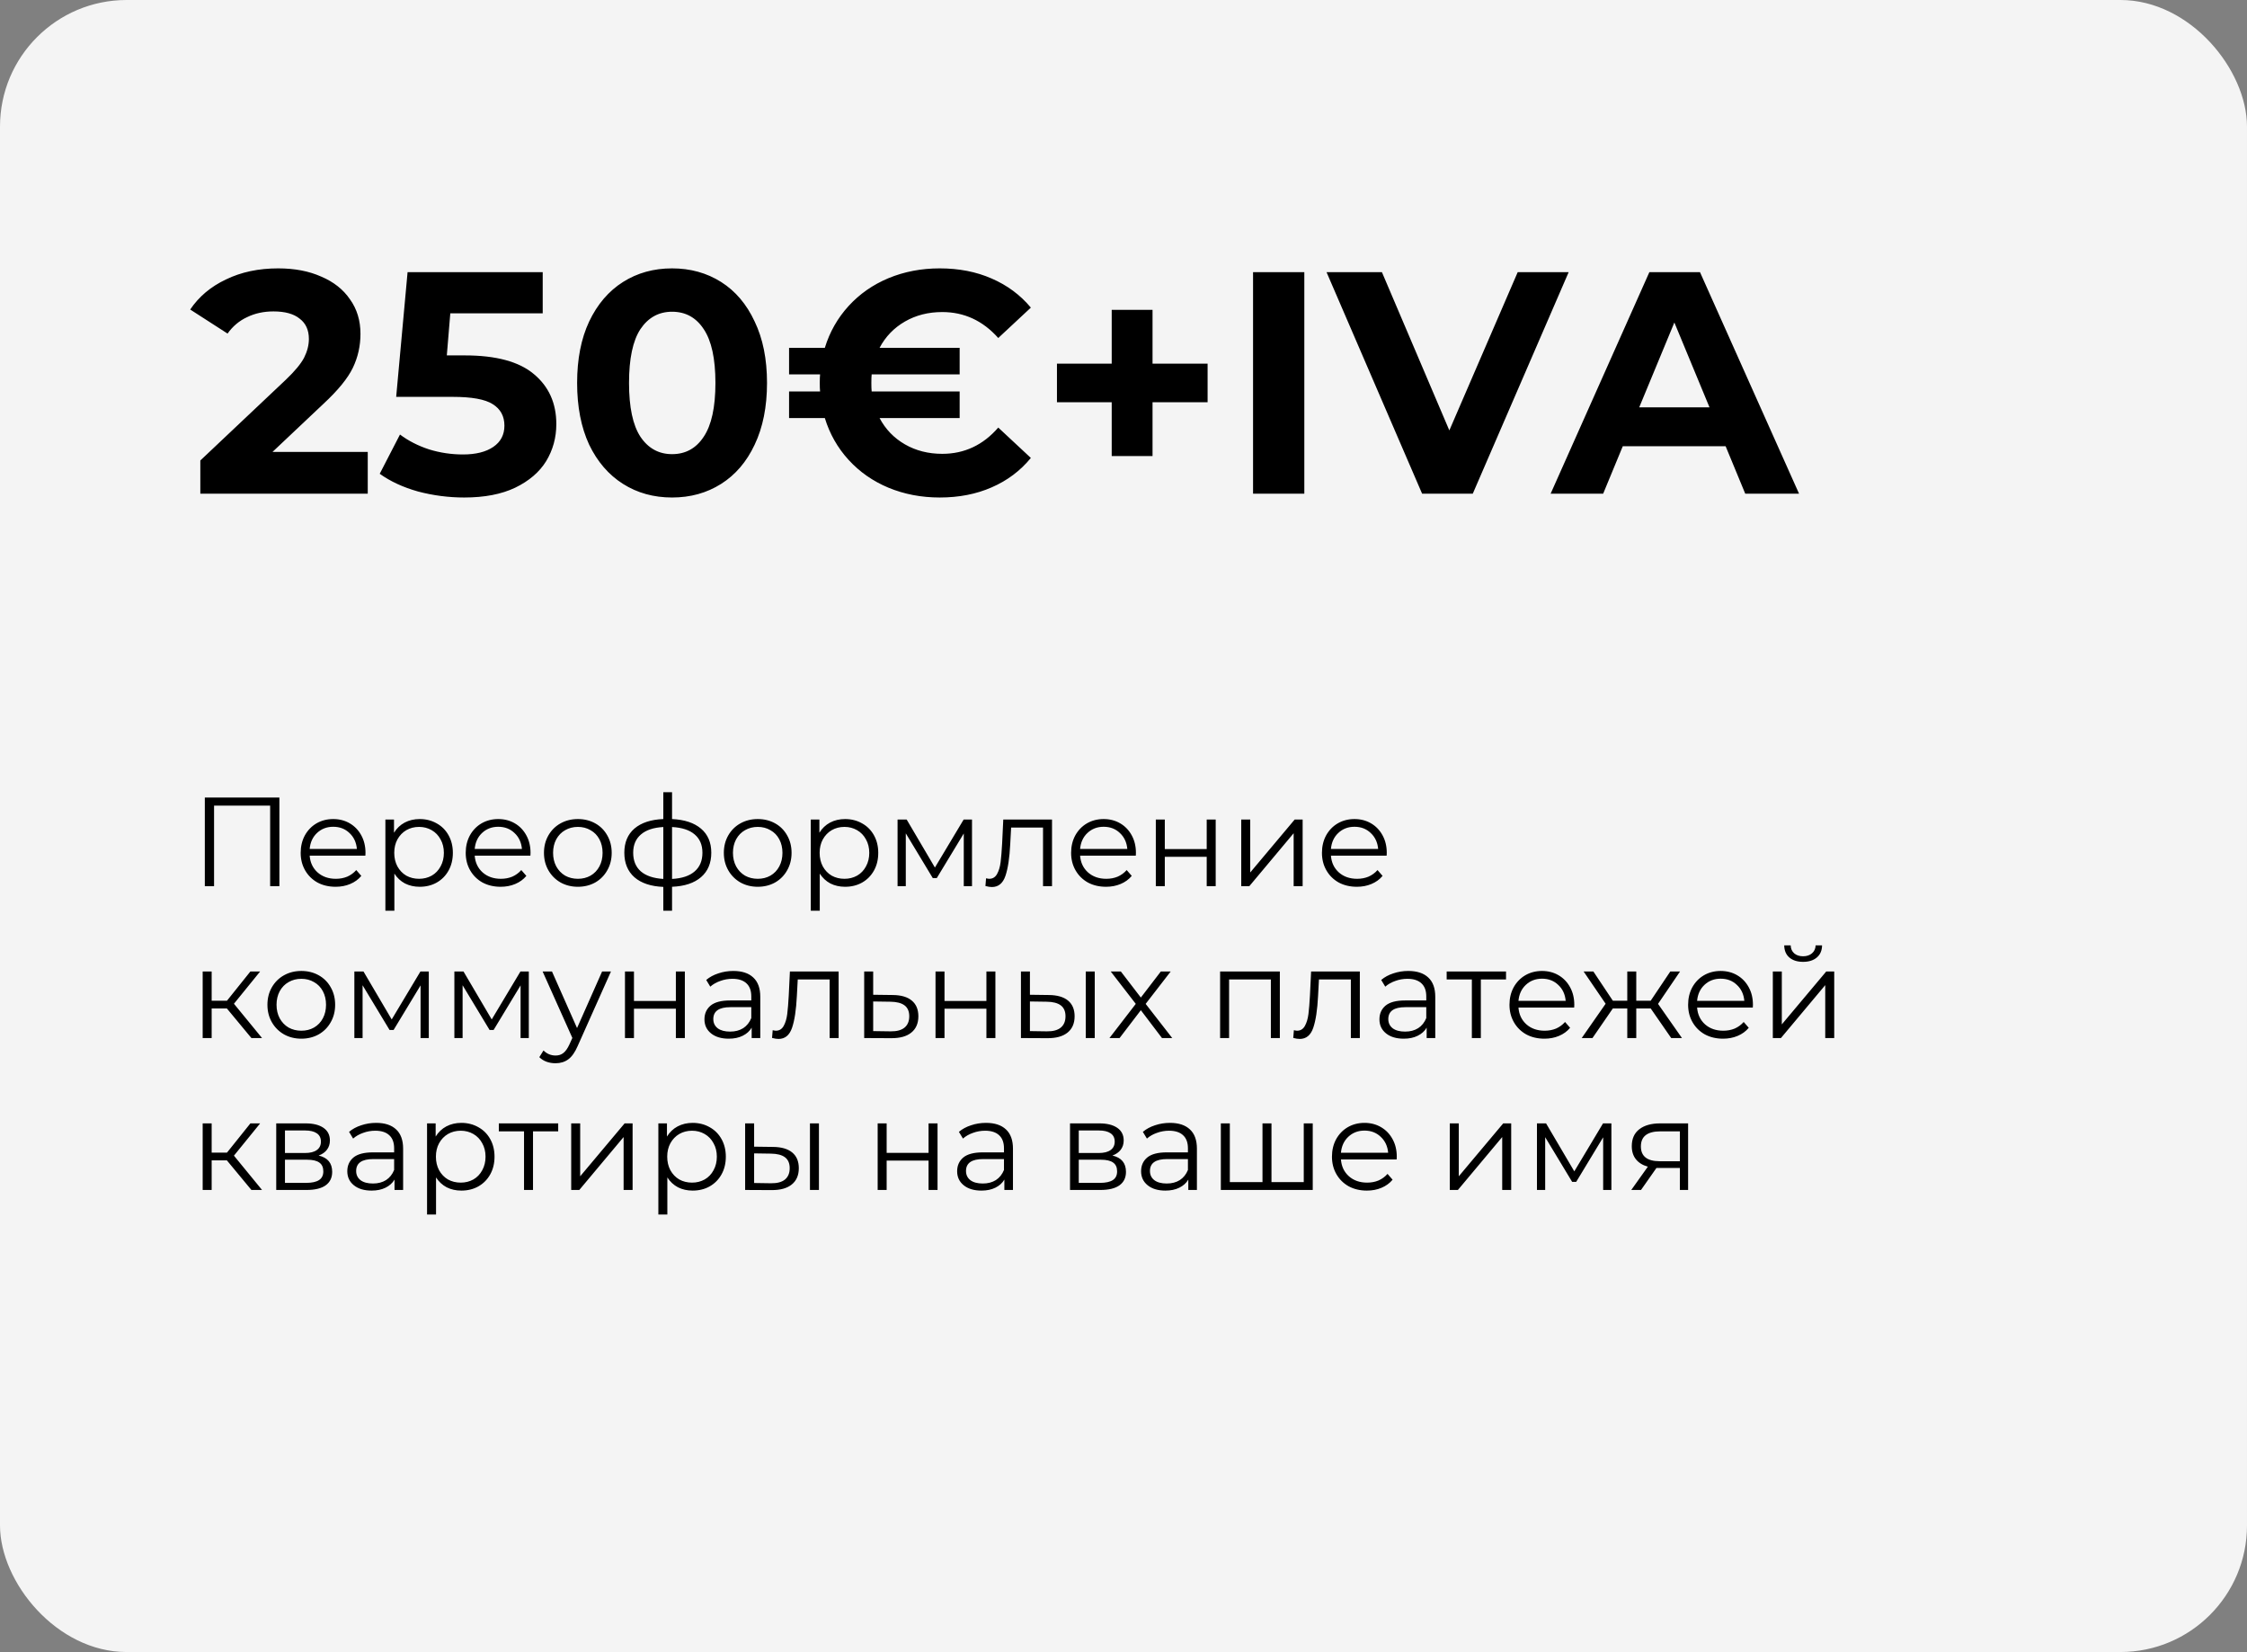 <?xml version="1.0" encoding="UTF-8"?> <svg xmlns="http://www.w3.org/2000/svg" width="355" height="261" viewBox="0 0 355 261" fill="none"><rect x="0" y="0" width="355" height="261" fill="#808080" stroke="none"/> <rect width="355" height="261" rx="20" fill="#F4F4F4"></rect> <path d="M58.1 71.4V78H31.65V72.75L45.15 60C46.583 58.633 47.55 57.467 48.05 56.5C48.55 55.5 48.8 54.517 48.8 53.55C48.8 52.15 48.317 51.083 47.35 50.35C46.417 49.583 45.033 49.2 43.2 49.2C41.667 49.2 40.283 49.5 39.05 50.1C37.817 50.667 36.783 51.533 35.95 52.7L30.05 48.9C31.417 46.867 33.3 45.283 35.7 44.15C38.1 42.983 40.85 42.4 43.95 42.4C46.55 42.4 48.817 42.833 50.75 43.7C52.717 44.533 54.233 45.733 55.3 47.3C56.4 48.833 56.95 50.65 56.95 52.75C56.95 54.65 56.55 56.433 55.75 58.1C54.95 59.767 53.4 61.667 51.1 63.8L43.05 71.4H58.1ZM73.442 56.15C78.376 56.15 82.009 57.133 84.342 59.1C86.709 61.067 87.892 63.7 87.892 67C87.892 69.133 87.359 71.083 86.292 72.85C85.225 74.583 83.592 75.983 81.392 77.05C79.225 78.083 76.542 78.6 73.342 78.6C70.876 78.6 68.442 78.283 66.042 77.65C63.675 76.983 61.659 76.05 59.992 74.85L63.192 68.65C64.525 69.65 66.059 70.433 67.792 71C69.525 71.533 71.309 71.8 73.142 71.8C75.175 71.8 76.775 71.4 77.942 70.6C79.109 69.8 79.692 68.683 79.692 67.25C79.692 65.75 79.076 64.617 77.842 63.85C76.642 63.083 74.542 62.7 71.542 62.7H62.592L64.392 43H85.742V49.5H71.142L70.592 56.15H73.442ZM106.179 78.6C103.279 78.6 100.695 77.883 98.428 76.45C96.162 75.017 94.379 72.95 93.079 70.25C91.812 67.517 91.178 64.267 91.178 60.5C91.178 56.733 91.812 53.5 93.079 50.8C94.379 48.067 96.162 45.983 98.428 44.55C100.695 43.117 103.279 42.4 106.179 42.4C109.079 42.4 111.662 43.117 113.929 44.55C116.195 45.983 117.962 48.067 119.229 50.8C120.529 53.5 121.179 56.733 121.179 60.5C121.179 64.267 120.529 67.517 119.229 70.25C117.962 72.95 116.195 75.017 113.929 76.45C111.662 77.883 109.079 78.6 106.179 78.6ZM106.179 71.75C108.312 71.75 109.979 70.833 111.179 69C112.412 67.167 113.029 64.333 113.029 60.5C113.029 56.667 112.412 53.833 111.179 52C109.979 50.167 108.312 49.25 106.179 49.25C104.079 49.25 102.412 50.167 101.179 52C99.978 53.833 99.379 56.667 99.379 60.5C99.379 64.333 99.978 67.167 101.179 69C102.412 70.833 104.079 71.75 106.179 71.75ZM148.864 71.7C152.364 71.7 155.314 70.317 157.714 67.55L162.864 72.35C161.197 74.383 159.131 75.933 156.664 77C154.231 78.067 151.497 78.6 148.464 78.6C145.564 78.6 142.864 78.083 140.364 77.05C137.897 76.017 135.797 74.55 134.064 72.65C132.331 70.75 131.081 68.55 130.314 66.05H124.664V61.85H129.564C129.531 61.55 129.514 61.1 129.514 60.5C129.514 59.9 129.531 59.45 129.564 59.15H124.664V54.95H130.314C131.081 52.45 132.331 50.25 134.064 48.35C135.797 46.45 137.897 44.983 140.364 43.95C142.864 42.917 145.564 42.4 148.464 42.4C151.497 42.4 154.231 42.933 156.664 44C159.131 45.067 161.197 46.6 162.864 48.6L157.714 53.4C155.281 50.667 152.331 49.3 148.864 49.3C146.664 49.3 144.697 49.8 142.964 50.8C141.231 51.8 139.897 53.183 138.964 54.95H151.614V59.15H137.714C137.681 59.45 137.664 59.9 137.664 60.5C137.664 61.1 137.681 61.55 137.714 61.85H151.614V66.05H138.964C139.897 67.817 141.231 69.2 142.964 70.2C144.697 71.2 146.664 71.7 148.864 71.7ZM190.787 63.55H182.087V72.05H175.637V63.55H166.987V57.45H175.637V48.95H182.087V57.45H190.787V63.55ZM197.968 43H206.068V78H197.968V43ZM247.829 43L232.679 78H224.679L209.579 43H218.329L228.979 68L239.779 43H247.829ZM272.63 70.5H256.38L253.28 78H244.98L260.58 43H268.58L284.23 78H275.73L272.63 70.5ZM270.08 64.35L264.53 50.95L258.98 64.35H270.08Z" fill="black"></path> <path d="M44.14 126V140H42.68V127.28H33.82V140H32.36V126H44.14ZM57.724 135.18H48.924C49.004 136.273 49.424 137.16 50.184 137.84C50.944 138.507 51.904 138.84 53.064 138.84C53.717 138.84 54.317 138.727 54.864 138.5C55.411 138.26 55.884 137.913 56.284 137.46L57.084 138.38C56.617 138.94 56.031 139.367 55.324 139.66C54.631 139.953 53.864 140.1 53.024 140.1C51.944 140.1 50.984 139.873 50.144 139.42C49.317 138.953 48.671 138.313 48.204 137.5C47.737 136.687 47.504 135.767 47.504 134.74C47.504 133.713 47.724 132.793 48.164 131.98C48.617 131.167 49.231 130.533 50.004 130.08C50.791 129.627 51.671 129.4 52.644 129.4C53.617 129.4 54.491 129.627 55.264 130.08C56.037 130.533 56.644 131.167 57.084 131.98C57.524 132.78 57.744 133.7 57.744 134.74L57.724 135.18ZM52.644 130.62C51.631 130.62 50.777 130.947 50.084 131.6C49.404 132.24 49.017 133.08 48.924 134.12H56.384C56.291 133.08 55.897 132.24 55.204 131.6C54.524 130.947 53.671 130.62 52.644 130.62ZM66.307 129.4C67.294 129.4 68.187 129.627 68.987 130.08C69.787 130.52 70.414 131.147 70.867 131.96C71.32 132.773 71.547 133.7 71.547 134.74C71.547 135.793 71.32 136.727 70.867 137.54C70.414 138.353 69.787 138.987 68.987 139.44C68.201 139.88 67.307 140.1 66.307 140.1C65.454 140.1 64.68 139.927 63.987 139.58C63.307 139.22 62.747 138.7 62.307 138.02V143.88H60.887V129.48H62.247V131.56C62.674 130.867 63.234 130.333 63.927 129.96C64.634 129.587 65.427 129.4 66.307 129.4ZM66.207 138.84C66.941 138.84 67.607 138.673 68.207 138.34C68.807 137.993 69.274 137.507 69.607 136.88C69.954 136.253 70.127 135.54 70.127 134.74C70.127 133.94 69.954 133.233 69.607 132.62C69.274 131.993 68.807 131.507 68.207 131.16C67.607 130.813 66.941 130.64 66.207 130.64C65.46 130.64 64.787 130.813 64.187 131.16C63.6 131.507 63.134 131.993 62.787 132.62C62.454 133.233 62.287 133.94 62.287 134.74C62.287 135.54 62.454 136.253 62.787 136.88C63.134 137.507 63.6 137.993 64.187 138.34C64.787 138.673 65.46 138.84 66.207 138.84ZM83.798 135.18H74.998C75.078 136.273 75.498 137.16 76.258 137.84C77.018 138.507 77.978 138.84 79.138 138.84C79.791 138.84 80.391 138.727 80.938 138.5C81.485 138.26 81.958 137.913 82.358 137.46L83.158 138.38C82.692 138.94 82.105 139.367 81.398 139.66C80.705 139.953 79.938 140.1 79.098 140.1C78.018 140.1 77.058 139.873 76.218 139.42C75.391 138.953 74.745 138.313 74.278 137.5C73.811 136.687 73.578 135.767 73.578 134.74C73.578 133.713 73.798 132.793 74.238 131.98C74.692 131.167 75.305 130.533 76.078 130.08C76.865 129.627 77.745 129.4 78.718 129.4C79.692 129.4 80.565 129.627 81.338 130.08C82.112 130.533 82.718 131.167 83.158 131.98C83.598 132.78 83.818 133.7 83.818 134.74L83.798 135.18ZM78.718 130.62C77.705 130.62 76.852 130.947 76.158 131.6C75.478 132.24 75.091 133.08 74.998 134.12H82.458C82.365 133.08 81.972 132.24 81.278 131.6C80.598 130.947 79.745 130.62 78.718 130.62ZM91.301 140.1C90.288 140.1 89.375 139.873 88.561 139.42C87.748 138.953 87.108 138.313 86.641 137.5C86.175 136.687 85.941 135.767 85.941 134.74C85.941 133.713 86.175 132.793 86.641 131.98C87.108 131.167 87.748 130.533 88.561 130.08C89.375 129.627 90.288 129.4 91.301 129.4C92.315 129.4 93.228 129.627 94.041 130.08C94.855 130.533 95.488 131.167 95.941 131.98C96.408 132.793 96.641 133.713 96.641 134.74C96.641 135.767 96.408 136.687 95.941 137.5C95.488 138.313 94.855 138.953 94.041 139.42C93.228 139.873 92.315 140.1 91.301 140.1ZM91.301 138.84C92.048 138.84 92.715 138.673 93.301 138.34C93.901 137.993 94.368 137.507 94.701 136.88C95.035 136.253 95.201 135.54 95.201 134.74C95.201 133.94 95.035 133.227 94.701 132.6C94.368 131.973 93.901 131.493 93.301 131.16C92.715 130.813 92.048 130.64 91.301 130.64C90.555 130.64 89.881 130.813 89.281 131.16C88.695 131.493 88.228 131.973 87.881 132.6C87.548 133.227 87.381 133.94 87.381 134.74C87.381 135.54 87.548 136.253 87.881 136.88C88.228 137.507 88.695 137.993 89.281 138.34C89.881 138.673 90.555 138.84 91.301 138.84ZM112.376 134.72C112.376 136.36 111.836 137.647 110.756 138.58C109.676 139.513 108.15 140.02 106.176 140.1V143.88H104.796V140.12C102.836 140.04 101.316 139.533 100.236 138.6C99.17 137.653 98.636 136.36 98.636 134.72C98.636 133.093 99.17 131.82 100.236 130.9C101.316 129.98 102.836 129.48 104.796 129.4V125.16H106.176V129.4C108.15 129.493 109.676 130 110.756 130.92C111.836 131.84 112.376 133.107 112.376 134.72ZM100.036 134.72C100.036 135.973 100.436 136.953 101.236 137.66C102.05 138.367 103.236 138.767 104.796 138.86V130.66C103.25 130.74 102.07 131.133 101.256 131.84C100.443 132.533 100.036 133.493 100.036 134.72ZM106.176 138.86C107.736 138.78 108.923 138.387 109.736 137.68C110.563 136.973 110.976 135.987 110.976 134.72C110.976 133.48 110.563 132.513 109.736 131.82C108.923 131.127 107.736 130.74 106.176 130.66V138.86ZM119.719 140.1C118.706 140.1 117.793 139.873 116.979 139.42C116.166 138.953 115.526 138.313 115.059 137.5C114.593 136.687 114.359 135.767 114.359 134.74C114.359 133.713 114.593 132.793 115.059 131.98C115.526 131.167 116.166 130.533 116.979 130.08C117.793 129.627 118.706 129.4 119.719 129.4C120.733 129.4 121.646 129.627 122.459 130.08C123.273 130.533 123.906 131.167 124.359 131.98C124.826 132.793 125.059 133.713 125.059 134.74C125.059 135.767 124.826 136.687 124.359 137.5C123.906 138.313 123.273 138.953 122.459 139.42C121.646 139.873 120.733 140.1 119.719 140.1ZM119.719 138.84C120.466 138.84 121.133 138.673 121.719 138.34C122.319 137.993 122.786 137.507 123.119 136.88C123.453 136.253 123.619 135.54 123.619 134.74C123.619 133.94 123.453 133.227 123.119 132.6C122.786 131.973 122.319 131.493 121.719 131.16C121.133 130.813 120.466 130.64 119.719 130.64C118.973 130.64 118.299 130.813 117.699 131.16C117.113 131.493 116.646 131.973 116.299 132.6C115.966 133.227 115.799 133.94 115.799 134.74C115.799 135.54 115.966 136.253 116.299 136.88C116.646 137.507 117.113 137.993 117.699 138.34C118.299 138.673 118.973 138.84 119.719 138.84ZM133.514 129.4C134.501 129.4 135.394 129.627 136.194 130.08C136.994 130.52 137.621 131.147 138.074 131.96C138.528 132.773 138.754 133.7 138.754 134.74C138.754 135.793 138.528 136.727 138.074 137.54C137.621 138.353 136.994 138.987 136.194 139.44C135.408 139.88 134.514 140.1 133.514 140.1C132.661 140.1 131.888 139.927 131.194 139.58C130.514 139.22 129.954 138.7 129.514 138.02V143.88H128.094V129.48H129.454V131.56C129.881 130.867 130.441 130.333 131.134 129.96C131.841 129.587 132.634 129.4 133.514 129.4ZM133.414 138.84C134.148 138.84 134.814 138.673 135.414 138.34C136.014 137.993 136.481 137.507 136.814 136.88C137.161 136.253 137.334 135.54 137.334 134.74C137.334 133.94 137.161 133.233 136.814 132.62C136.481 131.993 136.014 131.507 135.414 131.16C134.814 130.813 134.148 130.64 133.414 130.64C132.668 130.64 131.994 130.813 131.394 131.16C130.808 131.507 130.341 131.993 129.994 132.62C129.661 133.233 129.494 133.94 129.494 134.74C129.494 135.54 129.661 136.253 129.994 136.88C130.341 137.507 130.808 137.993 131.394 138.34C131.994 138.673 132.668 138.84 133.414 138.84ZM153.565 129.48V140H152.265V131.68L148.005 138.72H147.365L143.105 131.66V140H141.805V129.48H143.245L147.705 137.06L152.245 129.48H153.565ZM166.206 129.48V140H164.786V130.74H159.746L159.606 133.34C159.499 135.527 159.246 137.207 158.846 138.38C158.446 139.553 157.733 140.14 156.706 140.14C156.426 140.14 156.086 140.087 155.686 139.98L155.786 138.76C156.026 138.813 156.193 138.84 156.286 138.84C156.833 138.84 157.246 138.587 157.526 138.08C157.806 137.573 157.993 136.947 158.086 136.2C158.179 135.453 158.259 134.467 158.326 133.24L158.506 129.48H166.206ZM179.443 135.18H170.643C170.723 136.273 171.143 137.16 171.903 137.84C172.663 138.507 173.623 138.84 174.783 138.84C175.436 138.84 176.036 138.727 176.583 138.5C177.129 138.26 177.603 137.913 178.003 137.46L178.803 138.38C178.336 138.94 177.749 139.367 177.043 139.66C176.349 139.953 175.583 140.1 174.743 140.1C173.663 140.1 172.703 139.873 171.863 139.42C171.036 138.953 170.389 138.313 169.923 137.5C169.456 136.687 169.223 135.767 169.223 134.74C169.223 133.713 169.443 132.793 169.883 131.98C170.336 131.167 170.949 130.533 171.723 130.08C172.509 129.627 173.389 129.4 174.363 129.4C175.336 129.4 176.209 129.627 176.983 130.08C177.756 130.533 178.363 131.167 178.803 131.98C179.243 132.78 179.463 133.7 179.463 134.74L179.443 135.18ZM174.363 130.62C173.349 130.62 172.496 130.947 171.803 131.6C171.123 132.24 170.736 133.08 170.643 134.12H178.103C178.009 133.08 177.616 132.24 176.923 131.6C176.243 130.947 175.389 130.62 174.363 130.62ZM182.606 129.48H184.026V134.14H190.646V129.48H192.066V140H190.646V135.36H184.026V140H182.606V129.48ZM196.102 129.48H197.522V137.84L204.542 129.48H205.802V140H204.382V131.64L197.382 140H196.102V129.48ZM219.072 135.18H210.272C210.352 136.273 210.772 137.16 211.532 137.84C212.292 138.507 213.252 138.84 214.412 138.84C215.065 138.84 215.665 138.727 216.212 138.5C216.758 138.26 217.232 137.913 217.632 137.46L218.432 138.38C217.965 138.94 217.378 139.367 216.672 139.66C215.978 139.953 215.212 140.1 214.372 140.1C213.292 140.1 212.332 139.873 211.492 139.42C210.665 138.953 210.018 138.313 209.552 137.5C209.085 136.687 208.852 135.767 208.852 134.74C208.852 133.713 209.072 132.793 209.512 131.98C209.965 131.167 210.578 130.533 211.352 130.08C212.138 129.627 213.018 129.4 213.992 129.4C214.965 129.4 215.838 129.627 216.612 130.08C217.385 130.533 217.992 131.167 218.432 131.98C218.872 132.78 219.092 133.7 219.092 134.74L219.072 135.18ZM213.992 130.62C212.978 130.62 212.125 130.947 211.432 131.6C210.752 132.24 210.365 133.08 210.272 134.12H217.732C217.638 133.08 217.245 132.24 216.552 131.6C215.872 130.947 215.018 130.62 213.992 130.62ZM35.84 159.32H33.44V164H32.02V153.48H33.44V158.1H35.86L39.56 153.48H41.1L36.96 158.58L41.4 164H39.72L35.84 159.32ZM47.61 164.1C46.597 164.1 45.683 163.873 44.87 163.42C44.057 162.953 43.417 162.313 42.95 161.5C42.483 160.687 42.25 159.767 42.25 158.74C42.25 157.713 42.483 156.793 42.95 155.98C43.417 155.167 44.057 154.533 44.87 154.08C45.683 153.627 46.597 153.4 47.61 153.4C48.623 153.4 49.537 153.627 50.35 154.08C51.163 154.533 51.797 155.167 52.25 155.98C52.717 156.793 52.95 157.713 52.95 158.74C52.95 159.767 52.717 160.687 52.25 161.5C51.797 162.313 51.163 162.953 50.35 163.42C49.537 163.873 48.623 164.1 47.61 164.1ZM47.61 162.84C48.357 162.84 49.023 162.673 49.61 162.34C50.21 161.993 50.677 161.507 51.01 160.88C51.343 160.253 51.51 159.54 51.51 158.74C51.51 157.94 51.343 157.227 51.01 156.6C50.677 155.973 50.21 155.493 49.61 155.16C49.023 154.813 48.357 154.64 47.61 154.64C46.863 154.64 46.19 154.813 45.59 155.16C45.003 155.493 44.537 155.973 44.19 156.6C43.857 157.227 43.69 157.94 43.69 158.74C43.69 159.54 43.857 160.253 44.19 160.88C44.537 161.507 45.003 161.993 45.59 162.34C46.19 162.673 46.863 162.84 47.61 162.84ZM67.745 153.48V164H66.445V155.68L62.185 162.72H61.545L57.285 155.66V164H55.985V153.48H57.425L61.885 161.06L66.425 153.48H67.745ZM83.546 153.48V164H82.246V155.68L77.986 162.72H77.346L73.086 155.66V164H71.786V153.48H73.226L77.686 161.06L82.226 153.48H83.546ZM96.526 153.48L91.266 165.26C90.84 166.247 90.346 166.947 89.786 167.36C89.226 167.773 88.553 167.98 87.766 167.98C87.26 167.98 86.786 167.9 86.346 167.74C85.906 167.58 85.526 167.34 85.206 167.02L85.866 165.96C86.4 166.493 87.04 166.76 87.786 166.76C88.266 166.76 88.673 166.627 89.006 166.36C89.353 166.093 89.673 165.64 89.966 165L90.426 163.98L85.726 153.48H87.206L91.166 162.42L95.126 153.48H96.526ZM98.739 153.48H100.159V158.14H106.779V153.48H108.199V164H106.779V159.36H100.159V164H98.739V153.48ZM115.855 153.4C117.228 153.4 118.282 153.747 119.015 154.44C119.748 155.12 120.115 156.133 120.115 157.48V164H118.755V162.36C118.435 162.907 117.962 163.333 117.335 163.64C116.722 163.947 115.988 164.1 115.135 164.1C113.962 164.1 113.028 163.82 112.335 163.26C111.642 162.7 111.295 161.96 111.295 161.04C111.295 160.147 111.615 159.427 112.255 158.88C112.908 158.333 113.942 158.06 115.355 158.06H118.695V157.42C118.695 156.513 118.442 155.827 117.935 155.36C117.428 154.88 116.688 154.64 115.715 154.64C115.048 154.64 114.408 154.753 113.795 154.98C113.182 155.193 112.655 155.493 112.215 155.88L111.575 154.82C112.108 154.367 112.748 154.02 113.495 153.78C114.242 153.527 115.028 153.4 115.855 153.4ZM115.355 162.98C116.155 162.98 116.842 162.8 117.415 162.44C117.988 162.067 118.415 161.533 118.695 160.84V159.12H115.395C113.595 159.12 112.695 159.747 112.695 161C112.695 161.613 112.928 162.1 113.395 162.46C113.862 162.807 114.515 162.98 115.355 162.98ZM132.495 153.48V164H131.075V154.74H126.035L125.895 157.34C125.788 159.527 125.535 161.207 125.135 162.38C124.735 163.553 124.022 164.14 122.995 164.14C122.715 164.14 122.375 164.087 121.975 163.98L122.075 162.76C122.315 162.813 122.482 162.84 122.575 162.84C123.122 162.84 123.535 162.587 123.815 162.08C124.095 161.573 124.282 160.947 124.375 160.2C124.468 159.453 124.548 158.467 124.615 157.24L124.795 153.48H132.495ZM141.052 157.2C142.372 157.213 143.372 157.507 144.052 158.08C144.745 158.653 145.092 159.48 145.092 160.56C145.092 161.68 144.718 162.54 143.972 163.14C143.238 163.74 142.172 164.033 140.772 164.02L136.532 164V153.48H137.952V157.16L141.052 157.2ZM140.692 162.94C141.665 162.953 142.398 162.76 142.892 162.36C143.398 161.947 143.652 161.347 143.652 160.56C143.652 159.787 143.405 159.213 142.912 158.84C142.418 158.467 141.678 158.273 140.692 158.26L137.952 158.22V162.9L140.692 162.94ZM147.801 153.48H149.221V158.14H155.841V153.48H157.261V164H155.841V159.36H149.221V164H147.801V153.48ZM165.717 157.2C167.037 157.213 168.044 157.507 168.737 158.08C169.431 158.653 169.777 159.48 169.777 160.56C169.777 161.68 169.404 162.54 168.657 163.14C167.911 163.74 166.844 164.033 165.457 164.02L161.297 164V153.48H162.717V157.16L165.717 157.2ZM171.537 153.48H172.957V164H171.537V153.48ZM165.377 162.94C166.351 162.953 167.084 162.76 167.577 162.36C168.084 161.947 168.337 161.347 168.337 160.56C168.337 159.787 168.091 159.213 167.597 158.84C167.104 158.467 166.364 158.273 165.377 158.26L162.717 158.22V162.9L165.377 162.94ZM183.58 164L180.24 159.6L176.88 164H175.28L179.44 158.6L175.48 153.48H177.08L180.24 157.6L183.4 153.48H184.96L181 158.6L185.2 164H183.58ZM202.202 153.48V164H200.782V154.74H194.182V164H192.762V153.48H202.202ZM214.839 153.48V164H213.419V154.74H208.379L208.239 157.34C208.132 159.527 207.879 161.207 207.479 162.38C207.079 163.553 206.365 164.14 205.339 164.14C205.059 164.14 204.719 164.087 204.319 163.98L204.419 162.76C204.659 162.813 204.825 162.84 204.919 162.84C205.465 162.84 205.879 162.587 206.159 162.08C206.439 161.573 206.625 160.947 206.719 160.2C206.812 159.453 206.892 158.467 206.959 157.24L207.139 153.48H214.839ZM222.495 153.4C223.869 153.4 224.922 153.747 225.655 154.44C226.389 155.12 226.755 156.133 226.755 157.48V164H225.395V162.36C225.075 162.907 224.602 163.333 223.975 163.64C223.362 163.947 222.629 164.1 221.775 164.1C220.602 164.1 219.669 163.82 218.975 163.26C218.282 162.7 217.935 161.96 217.935 161.04C217.935 160.147 218.255 159.427 218.895 158.88C219.549 158.333 220.582 158.06 221.995 158.06H225.335V157.42C225.335 156.513 225.082 155.827 224.575 155.36C224.069 154.88 223.329 154.64 222.355 154.64C221.689 154.64 221.049 154.753 220.435 154.98C219.822 155.193 219.295 155.493 218.855 155.88L218.215 154.82C218.749 154.367 219.389 154.02 220.135 153.78C220.882 153.527 221.669 153.4 222.495 153.4ZM221.995 162.98C222.795 162.98 223.482 162.8 224.055 162.44C224.629 162.067 225.055 161.533 225.335 160.84V159.12H222.035C220.235 159.12 219.335 159.747 219.335 161C219.335 161.613 219.569 162.1 220.035 162.46C220.502 162.807 221.155 162.98 221.995 162.98ZM237.936 154.74H233.956V164H232.536V154.74H228.556V153.48H237.936V154.74ZM248.7 159.18H239.9C239.98 160.273 240.4 161.16 241.16 161.84C241.92 162.507 242.88 162.84 244.04 162.84C244.694 162.84 245.294 162.727 245.84 162.5C246.387 162.26 246.86 161.913 247.26 161.46L248.06 162.38C247.594 162.94 247.007 163.367 246.3 163.66C245.607 163.953 244.84 164.1 244 164.1C242.92 164.1 241.96 163.873 241.12 163.42C240.294 162.953 239.647 162.313 239.18 161.5C238.714 160.687 238.48 159.767 238.48 158.74C238.48 157.713 238.7 156.793 239.14 155.98C239.594 155.167 240.207 154.533 240.98 154.08C241.767 153.627 242.647 153.4 243.62 153.4C244.594 153.4 245.467 153.627 246.24 154.08C247.014 154.533 247.62 155.167 248.06 155.98C248.5 156.78 248.72 157.7 248.72 158.74L248.7 159.18ZM243.62 154.62C242.607 154.62 241.754 154.947 241.06 155.6C240.38 156.24 239.994 157.08 239.9 158.12H247.36C247.267 157.08 246.874 156.24 246.18 155.6C245.5 154.947 244.647 154.62 243.62 154.62ZM260.791 159.32H258.511V164H257.091V159.32H254.811L251.591 164H249.891L253.671 158.58L250.191 153.48H251.731L254.811 158.1H257.091V153.48H258.511V158.1H260.791L263.891 153.48H265.431L261.951 158.6L265.731 164H264.031L260.791 159.32ZM276.923 159.18H268.123C268.203 160.273 268.623 161.16 269.383 161.84C270.143 162.507 271.103 162.84 272.263 162.84C272.916 162.84 273.516 162.727 274.063 162.5C274.61 162.26 275.083 161.913 275.483 161.46L276.283 162.38C275.816 162.94 275.23 163.367 274.523 163.66C273.83 163.953 273.063 164.1 272.223 164.1C271.143 164.1 270.183 163.873 269.343 163.42C268.516 162.953 267.87 162.313 267.403 161.5C266.936 160.687 266.703 159.767 266.703 158.74C266.703 157.713 266.923 156.793 267.363 155.98C267.816 155.167 268.43 154.533 269.203 154.08C269.99 153.627 270.87 153.4 271.843 153.4C272.816 153.4 273.69 153.627 274.463 154.08C275.236 154.533 275.843 155.167 276.283 155.98C276.723 156.78 276.943 157.7 276.943 158.74L276.923 159.18ZM271.843 154.62C270.83 154.62 269.976 154.947 269.283 155.6C268.603 156.24 268.216 157.08 268.123 158.12H275.583C275.49 157.08 275.096 156.24 274.403 155.6C273.723 154.947 272.87 154.62 271.843 154.62ZM280.086 153.48H281.506V161.84L288.526 153.48H289.786V164H288.366V155.64L281.366 164H280.086V153.48ZM284.866 151.96C283.96 151.96 283.24 151.733 282.706 151.28C282.173 150.827 281.9 150.187 281.886 149.36H282.906C282.92 149.88 283.106 150.3 283.466 150.62C283.826 150.927 284.293 151.08 284.866 151.08C285.44 151.08 285.906 150.927 286.266 150.62C286.64 150.3 286.833 149.88 286.846 149.36H287.866C287.853 150.187 287.573 150.827 287.026 151.28C286.493 151.733 285.773 151.96 284.866 151.96ZM35.84 183.32H33.44V188H32.02V177.48H33.44V182.1H35.86L39.56 177.48H41.1L36.96 182.58L41.4 188H39.72L35.84 183.32ZM50.341 182.56C51.768 182.893 52.481 183.753 52.481 185.14C52.481 186.06 52.141 186.767 51.461 187.26C50.781 187.753 49.768 188 48.421 188H43.641V177.48H48.281C49.481 177.48 50.421 177.713 51.101 178.18C51.781 178.647 52.121 179.313 52.121 180.18C52.121 180.753 51.961 181.247 51.641 181.66C51.334 182.06 50.901 182.36 50.341 182.56ZM45.021 182.16H48.181C48.994 182.16 49.614 182.007 50.041 181.7C50.481 181.393 50.701 180.947 50.701 180.36C50.701 179.773 50.481 179.333 50.041 179.04C49.614 178.747 48.994 178.6 48.181 178.6H45.021V182.16ZM48.361 186.88C49.268 186.88 49.948 186.733 50.401 186.44C50.854 186.147 51.081 185.687 51.081 185.06C51.081 184.433 50.874 183.973 50.461 183.68C50.048 183.373 49.394 183.22 48.501 183.22H45.021V186.88H48.361ZM59.429 177.4C60.802 177.4 61.856 177.747 62.589 178.44C63.322 179.12 63.689 180.133 63.689 181.48V188H62.329V186.36C62.009 186.907 61.536 187.333 60.909 187.64C60.296 187.947 59.562 188.1 58.709 188.1C57.536 188.1 56.602 187.82 55.909 187.26C55.216 186.7 54.869 185.96 54.869 185.04C54.869 184.147 55.189 183.427 55.829 182.88C56.482 182.333 57.516 182.06 58.929 182.06H62.269V181.42C62.269 180.513 62.016 179.827 61.509 179.36C61.002 178.88 60.262 178.64 59.289 178.64C58.622 178.64 57.982 178.753 57.369 178.98C56.756 179.193 56.229 179.493 55.789 179.88L55.149 178.82C55.682 178.367 56.322 178.02 57.069 177.78C57.816 177.527 58.602 177.4 59.429 177.4ZM58.929 186.98C59.729 186.98 60.416 186.8 60.989 186.44C61.562 186.067 61.989 185.533 62.269 184.84V183.12H58.969C57.169 183.12 56.269 183.747 56.269 185C56.269 185.613 56.502 186.1 56.969 186.46C57.436 186.807 58.089 186.98 58.929 186.98ZM72.889 177.4C73.876 177.4 74.769 177.627 75.569 178.08C76.369 178.52 76.996 179.147 77.449 179.96C77.903 180.773 78.129 181.7 78.129 182.74C78.129 183.793 77.903 184.727 77.449 185.54C76.996 186.353 76.369 186.987 75.569 187.44C74.783 187.88 73.889 188.1 72.889 188.1C72.036 188.1 71.263 187.927 70.569 187.58C69.889 187.22 69.329 186.7 68.889 186.02V191.88H67.469V177.48H68.829V179.56C69.256 178.867 69.816 178.333 70.509 177.96C71.216 177.587 72.009 177.4 72.889 177.4ZM72.789 186.84C73.523 186.84 74.189 186.673 74.789 186.34C75.389 185.993 75.856 185.507 76.189 184.88C76.536 184.253 76.709 183.54 76.709 182.74C76.709 181.94 76.536 181.233 76.189 180.62C75.856 179.993 75.389 179.507 74.789 179.16C74.189 178.813 73.523 178.64 72.789 178.64C72.043 178.64 71.369 178.813 70.769 179.16C70.183 179.507 69.716 179.993 69.369 180.62C69.036 181.233 68.869 181.94 68.869 182.74C68.869 183.54 69.036 184.253 69.369 184.88C69.716 185.507 70.183 185.993 70.769 186.34C71.369 186.673 72.043 186.84 72.789 186.84ZM88.189 178.74H84.21V188H82.79V178.74H78.809V177.48H88.189V178.74ZM90.243 177.48H91.663V185.84L98.683 177.48H99.943V188H98.523V179.64L91.523 188H90.243V177.48ZM109.432 177.4C110.419 177.4 111.312 177.627 112.112 178.08C112.912 178.52 113.539 179.147 113.992 179.96C114.446 180.773 114.672 181.7 114.672 182.74C114.672 183.793 114.446 184.727 113.992 185.54C113.539 186.353 112.912 186.987 112.112 187.44C111.326 187.88 110.432 188.1 109.432 188.1C108.579 188.1 107.806 187.927 107.112 187.58C106.432 187.22 105.872 186.7 105.432 186.02V191.88H104.012V177.48H105.372V179.56C105.799 178.867 106.359 178.333 107.052 177.96C107.759 177.587 108.552 177.4 109.432 177.4ZM109.332 186.84C110.066 186.84 110.732 186.673 111.332 186.34C111.932 185.993 112.399 185.507 112.732 184.88C113.079 184.253 113.252 183.54 113.252 182.74C113.252 181.94 113.079 181.233 112.732 180.62C112.399 179.993 111.932 179.507 111.332 179.16C110.732 178.813 110.066 178.64 109.332 178.64C108.586 178.64 107.912 178.813 107.312 179.16C106.726 179.507 106.259 179.993 105.912 180.62C105.579 181.233 105.412 181.94 105.412 182.74C105.412 183.54 105.579 184.253 105.912 184.88C106.259 185.507 106.726 185.993 107.312 186.34C107.912 186.673 108.586 186.84 109.332 186.84ZM122.143 181.2C123.463 181.213 124.47 181.507 125.163 182.08C125.856 182.653 126.203 183.48 126.203 184.56C126.203 185.68 125.83 186.54 125.083 187.14C124.336 187.74 123.27 188.033 121.883 188.02L117.723 188V177.48H119.143V181.16L122.143 181.2ZM127.963 177.48H129.383V188H127.963V177.48ZM121.803 186.94C122.776 186.953 123.51 186.76 124.003 186.36C124.51 185.947 124.763 185.347 124.763 184.56C124.763 183.787 124.516 183.213 124.023 182.84C123.53 182.467 122.79 182.273 121.803 182.26L119.143 182.22V186.9L121.803 186.94ZM138.661 177.48H140.081V182.14H146.701V177.48H148.121V188H146.701V183.36H140.081V188H138.661V177.48ZM155.777 177.4C157.15 177.4 158.203 177.747 158.937 178.44C159.67 179.12 160.037 180.133 160.037 181.48V188H158.677V186.36C158.357 186.907 157.883 187.333 157.257 187.64C156.643 187.947 155.91 188.1 155.057 188.1C153.883 188.1 152.95 187.82 152.257 187.26C151.563 186.7 151.217 185.96 151.217 185.04C151.217 184.147 151.537 183.427 152.177 182.88C152.83 182.333 153.863 182.06 155.277 182.06H158.617V181.42C158.617 180.513 158.363 179.827 157.857 179.36C157.35 178.88 156.61 178.64 155.637 178.64C154.97 178.64 154.33 178.753 153.717 178.98C153.103 179.193 152.577 179.493 152.137 179.88L151.497 178.82C152.03 178.367 152.67 178.02 153.417 177.78C154.163 177.527 154.95 177.4 155.777 177.4ZM155.277 186.98C156.077 186.98 156.763 186.8 157.337 186.44C157.91 186.067 158.337 185.533 158.617 184.84V183.12H155.317C153.517 183.12 152.617 183.747 152.617 185C152.617 185.613 152.85 186.1 153.317 186.46C153.783 186.807 154.437 186.98 155.277 186.98ZM175.751 182.56C177.178 182.893 177.891 183.753 177.891 185.14C177.891 186.06 177.551 186.767 176.871 187.26C176.191 187.753 175.178 188 173.831 188H169.051V177.48H173.691C174.891 177.48 175.831 177.713 176.511 178.18C177.191 178.647 177.531 179.313 177.531 180.18C177.531 180.753 177.371 181.247 177.051 181.66C176.745 182.06 176.311 182.36 175.751 182.56ZM170.431 182.16H173.591C174.405 182.16 175.025 182.007 175.451 181.7C175.891 181.393 176.111 180.947 176.111 180.36C176.111 179.773 175.891 179.333 175.451 179.04C175.025 178.747 174.405 178.6 173.591 178.6H170.431V182.16ZM173.771 186.88C174.678 186.88 175.358 186.733 175.811 186.44C176.265 186.147 176.491 185.687 176.491 185.06C176.491 184.433 176.285 183.973 175.871 183.68C175.458 183.373 174.805 183.22 173.911 183.22H170.431V186.88H173.771ZM184.839 177.4C186.213 177.4 187.266 177.747 187.999 178.44C188.733 179.12 189.099 180.133 189.099 181.48V188H187.739V186.36C187.419 186.907 186.946 187.333 186.319 187.64C185.706 187.947 184.973 188.1 184.119 188.1C182.946 188.1 182.013 187.82 181.319 187.26C180.626 186.7 180.279 185.96 180.279 185.04C180.279 184.147 180.599 183.427 181.239 182.88C181.893 182.333 182.926 182.06 184.339 182.06H187.679V181.42C187.679 180.513 187.426 179.827 186.919 179.36C186.413 178.88 185.673 178.64 184.699 178.64C184.033 178.64 183.393 178.753 182.779 178.98C182.166 179.193 181.639 179.493 181.199 179.88L180.559 178.82C181.093 178.367 181.733 178.02 182.479 177.78C183.226 177.527 184.013 177.4 184.839 177.4ZM184.339 186.98C185.139 186.98 185.826 186.8 186.399 186.44C186.973 186.067 187.399 185.533 187.679 184.84V183.12H184.379C182.579 183.12 181.679 183.747 181.679 185C181.679 185.613 181.913 186.1 182.379 186.46C182.846 186.807 183.499 186.98 184.339 186.98ZM207.399 177.48V188H192.879V177.48H194.299V186.76H199.459V177.48H200.879V186.76H205.979V177.48H207.399ZM220.654 183.18H211.854C211.934 184.273 212.354 185.16 213.114 185.84C213.874 186.507 214.834 186.84 215.994 186.84C216.647 186.84 217.247 186.727 217.794 186.5C218.34 186.26 218.814 185.913 219.214 185.46L220.014 186.38C219.547 186.94 218.96 187.367 218.254 187.66C217.56 187.953 216.794 188.1 215.954 188.1C214.874 188.1 213.914 187.873 213.074 187.42C212.247 186.953 211.6 186.313 211.134 185.5C210.667 184.687 210.434 183.767 210.434 182.74C210.434 181.713 210.654 180.793 211.094 179.98C211.547 179.167 212.16 178.533 212.934 178.08C213.72 177.627 214.6 177.4 215.574 177.4C216.547 177.4 217.42 177.627 218.194 178.08C218.967 178.533 219.574 179.167 220.014 179.98C220.454 180.78 220.674 181.7 220.674 182.74L220.654 183.18ZM215.574 178.62C214.56 178.62 213.707 178.947 213.014 179.6C212.334 180.24 211.947 181.08 211.854 182.12H219.314C219.22 181.08 218.827 180.24 218.134 179.6C217.454 178.947 216.6 178.62 215.574 178.62ZM229.051 177.48H230.471V185.84L237.491 177.48H238.751V188H237.331V179.64L230.331 188H229.051V177.48ZM254.581 177.48V188H253.281V179.68L249.021 186.72H248.381L244.121 179.66V188H242.821V177.48H244.261L248.721 185.06L253.261 177.48H254.581ZM266.702 177.48V188H265.402V184.52H262.102H261.702L259.262 188H257.722L260.342 184.32C259.528 184.093 258.902 183.707 258.462 183.16C258.022 182.613 257.802 181.92 257.802 181.08C257.802 179.907 258.202 179.013 259.002 178.4C259.802 177.787 260.895 177.48 262.282 177.48H266.702ZM259.242 181.12C259.242 182.68 260.235 183.46 262.222 183.46H265.402V178.74H262.322C260.268 178.74 259.242 179.533 259.242 181.12Z" fill="black"></path> </svg> 